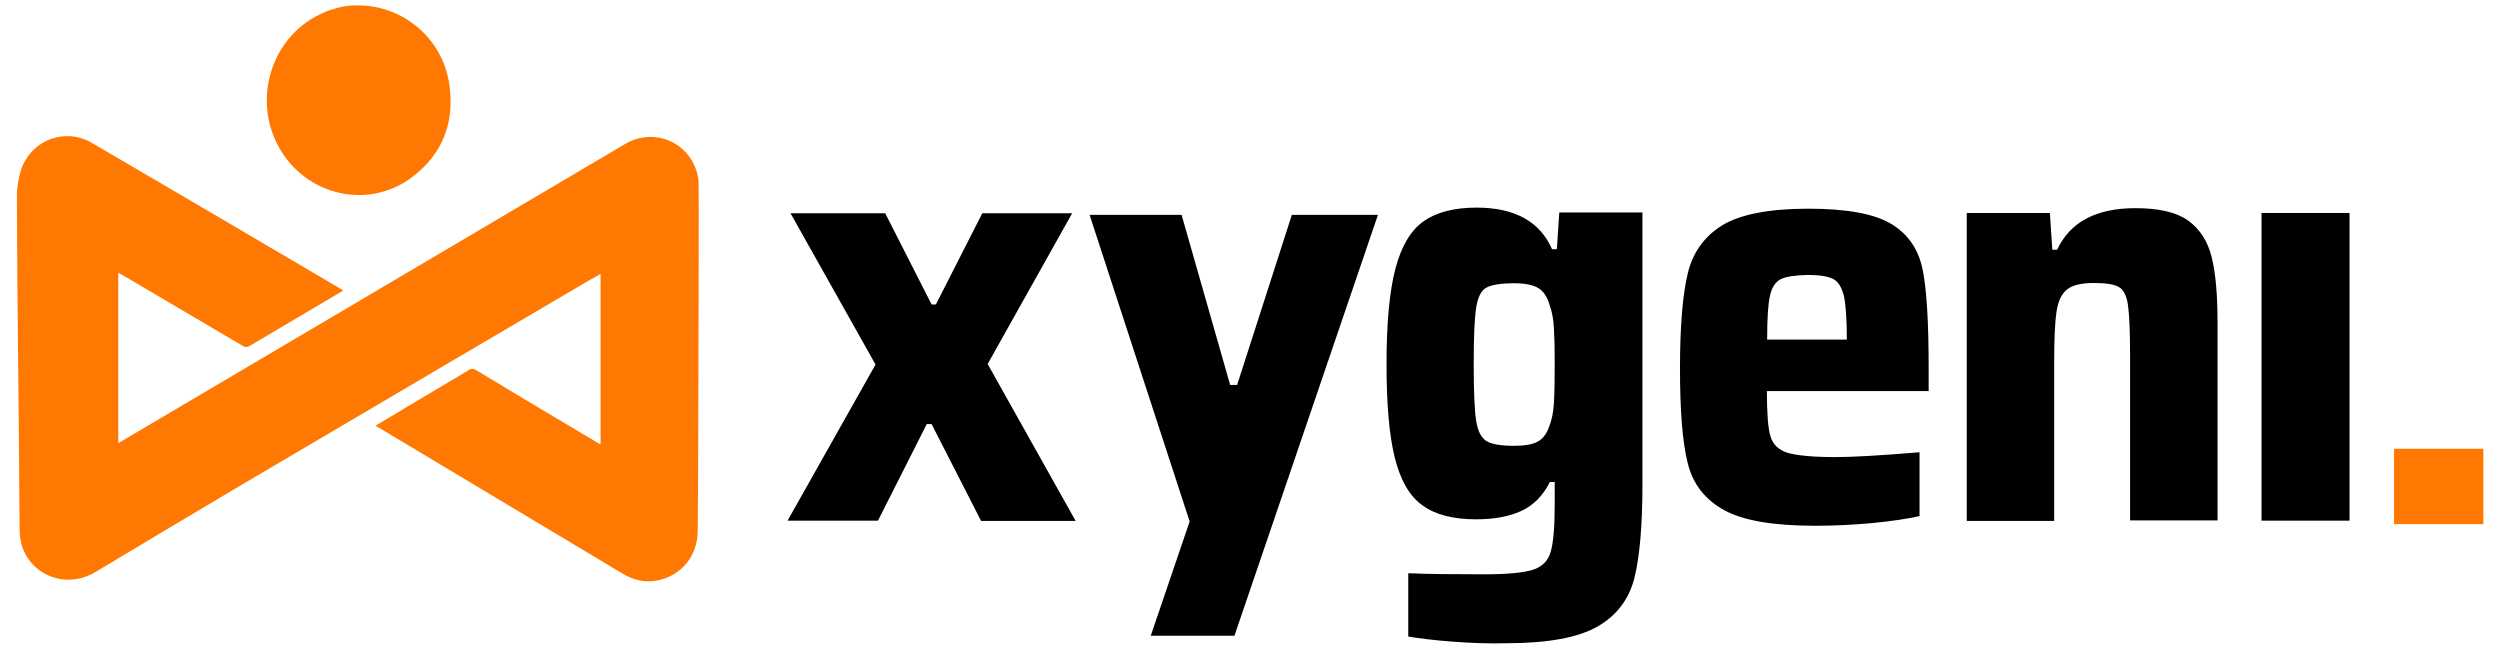 <?xml version="1.0" encoding="utf-8"?>
<!-- Generator: Adobe Illustrator 28.3.0, SVG Export Plug-In . SVG Version: 6.00 Build 0)  -->
<svg version="1.1" id="Capa_1" xmlns="http://www.w3.org/2000/svg" xmlns:xlink="http://www.w3.org/1999/xlink" x="0px" y="0px"
	 viewBox="0 0 932 242" style="enable-background:new 0 0 932 242;" xml:space="preserve">
<style type="text/css">
	.st0{fill:#FF7802;}
	.st1{fill:#FFFFFF;}
</style>
<g>
	<g>
		<path class="st0" d="M223.9,165.7c0-21.4,0-42.4,0-63.6c-0.6,0.3-4.2,2.4-5.6,3.2c-4.1,2.4-93.8,55.1-130.7,76.9
			c-17.4,10.3-34.7,20.7-52.1,31.1c-10.7,6.4-24.1,1.4-27.5-10.4C7.5,201,7.3,199,7.3,197c-0.2-41.3-0.9-82.5-1-123.9
			c0-2.9,0.5-6.1,1.3-8.9c3.2-11.6,16.3-17,26.7-10.9c10.3,6,66.8,39.1,87.3,51.2c0.5,0.3,5.7,3.4,6.4,3.8
			c-1.3,0.8-24.5,14.5-35,20.7c-0.9,0.5-1.6,0.5-2.4,0c-15-8.8-30-17.7-45-26.5c-0.5-0.3-1-0.5-1.5-0.8c0,21.2,0,42.2,0,63.5
			C44.7,164.9,215,64.3,233,53.7c11.6-6.8,25.6,0.1,27.4,13.4c0.2,1.2,0,65.9-0.1,97.1c0,11.3-0.1,22.6-0.2,33.9
			c-0.1,9.1-6,16.5-15,18.3c-4.6,0.9-8.9-0.1-12.9-2.5c-16-9.6-91.5-54.8-92.2-55.2c0.4-0.3,23.5-14,34.7-20.7
			c1.1-0.7,1.9-0.6,3,0.1c14.7,8.9,29.5,17.7,44.3,26.5C222.5,164.9,223,165.2,223.9,165.7z"/>
		<path class="st0" d="M133.4,2c16.9,0,31.4,12.3,34,28.8c2.3,14.3-2.1,26.4-13.7,35.2c-15.3,11.6-37,7.7-48-8.3
			c-12.8-18.8-5.1-45,15.7-53.3C125.4,2.8,129.5,1.9,133.4,2z"/>
	</g>
	<path d="M365.7,194.1l-18.4-36h-1.8l-18.2,36h-33.7l32.8-58.2l-31.7-56.4H330l17.3,34h1.6l17.3-34h33.5l-31.5,56.2l32.8,58.5H365.7
		z"/>
	<path d="M541.5,239.2c-6.8-0.5-12.3-1.2-16.5-1.9v-23.6c6.6,0.3,16,0.4,28.3,0.4c8.7,0,14.8-0.6,18.2-1.7c3.4-1.1,5.7-3.4,6.6-6.7
		c1-3.4,1.5-9.3,1.5-17.9v-8.1h-1.8c-2.6,5.1-6.1,8.7-10.7,10.8c-4.6,2.1-10.2,3.1-16.8,3.1c-8.5,0-15.2-1.7-20-5.2
		c-4.8-3.4-8.2-9.3-10.3-17.7c-2.1-8.3-3.1-20-3.1-35c0-15.3,1.1-27.1,3.3-35.5c2.2-8.4,5.7-14.3,10.5-17.7
		c4.8-3.4,11.4-5.1,19.8-5.1c14.2,0,23.6,5.2,28.1,15.5h1.8l0.9-13.7h31v101.2c0,15.4-1,27.1-3,35.1c-2,7.9-6.6,14-13.8,18.1
		c-7.2,4.1-18.5,6.2-34,6.2C554.9,240,548.3,239.7,541.5,239.2z M573.3,164.6c1.9-1,3.4-3,4.3-5.8c0.9-2.2,1.5-5.1,1.7-8.5
		c0.2-3.4,0.3-8.2,0.3-14.4c0-5.7-0.1-10.2-0.3-13.6s-0.7-6.1-1.5-8.2c-0.9-3.3-2.3-5.5-4.3-6.7c-2-1.2-4.9-1.8-9-1.8
		c-5.1,0-8.6,0.6-10.5,1.7c-1.9,1.1-3.1,3.6-3.7,7.5c-0.6,3.9-0.9,10.9-0.9,21.1c0,10,0.3,17,0.9,20.9c0.6,3.9,1.9,6.4,3.8,7.6
		c1.9,1.2,5.4,1.8,10.3,1.8C568.4,166.2,571.4,165.7,573.3,164.6z"/>
	<path d="M719.2,145.8h-60.5c0,8.1,0.4,13.7,1.3,16.8c0.9,3.1,3,5.1,6.4,6.2c3.4,1,9.3,1.6,17.9,1.6c6.4,0,16.9-0.6,31.3-1.8v23.8
		c-4.5,1-10.4,1.9-17.7,2.6c-7.3,0.7-14.4,1-21.3,1c-15.4,0-26.7-1.9-33.8-5.8c-7.1-3.9-11.7-9.7-13.6-17.5
		c-2-7.8-2.9-19.6-2.9-35.5c0-15.6,1-27.4,2.9-35.3c1.9-7.9,6.3-13.9,13-18c6.7-4,17.4-6.1,31.9-6.1c14.4,0,24.7,1.9,31,5.7
		c6.3,3.8,10.2,9.6,11.7,17.2c1.5,7.6,2.2,19.8,2.2,36.4V145.8z M663.8,104.1c-2,1.1-3.4,3.2-4,6.4c-0.7,3.2-1,8.6-1,16.1h29.7
		c0-7.6-0.4-13.1-1.1-16.3c-0.8-3.2-2.1-5.3-4-6.3c-2-1-5.1-1.5-9.4-1.5C669.2,102.6,665.8,103.1,663.8,104.1z"/>
	<path d="M794.1,132.7c0-9.1-0.3-15.5-0.8-19c-0.5-3.5-1.7-5.8-3.4-6.7c-1.7-1-4.8-1.5-9.3-1.5c-4.6,0-8,0.8-10,2.4
		c-2,1.6-3.3,4.3-3.9,8.1c-0.6,3.8-0.9,10.1-0.9,18.8v59.4h-32.6V79.4h31l0.9,13.7h1.8c4.8-10.3,14.5-15.5,29.2-15.5
		c8.7,0,15.2,1.5,19.6,4.6c4.3,3.1,7.3,7.6,8.8,13.6c1.5,6,2.2,14.2,2.2,24.7v73.5h-32.6V132.7z"/>
	<rect x="892.5" y="167.3" class="st0" width="33.3" height="28.1"/>
	<rect x="843.1" y="79.4" width="32.8" height="114.7"/>
	<polygon points="481.6,80.1 461.2,143.5 458.6,143.5 440.5,80.1 406.2,80.1 443.5,194.4 429,237 460.2,237 513.7,80.1 	"/>
</g>
</svg>
